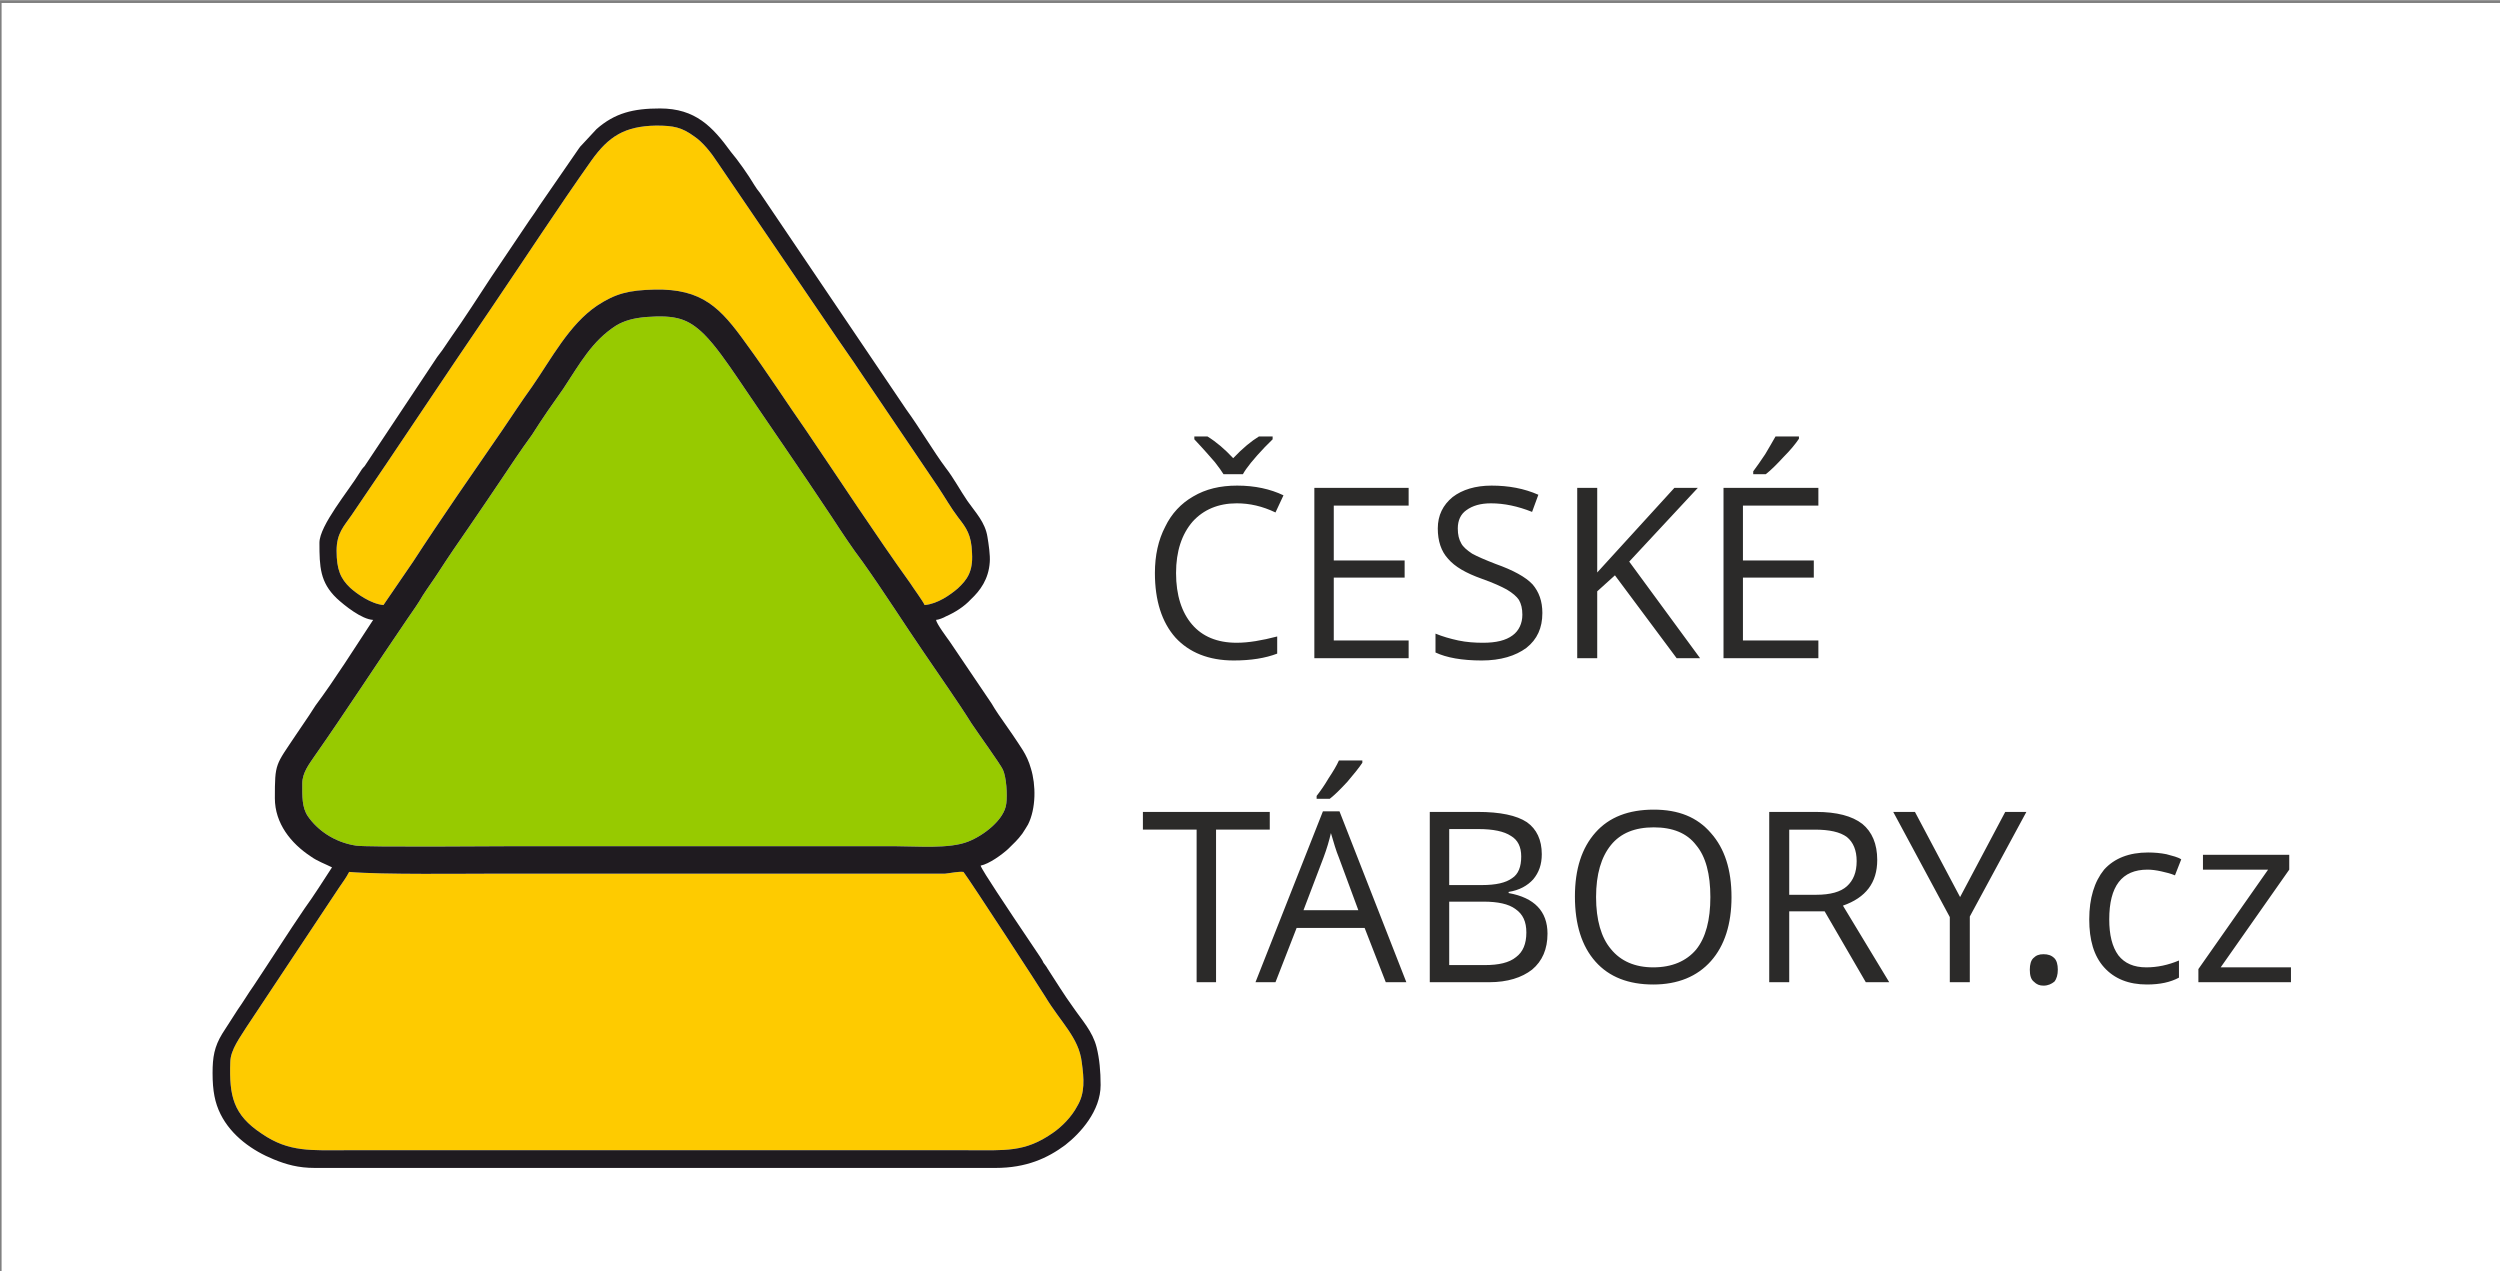 <?xml version="1.0" encoding="UTF-8" standalone="no"?>
<svg
   xml:space="preserve"
   width="118"
   height="60"
   version="1.1"
   style="clip-rule:evenodd;fill-rule:evenodd;image-rendering:optimizeQuality;shape-rendering:geometricPrecision;text-rendering:geometricPrecision"
   viewBox="0 0 118 59.983"
   id="svg21"
   sodipodi:docname="ceske-tabory.svg"
   inkscape:version="1.3.2 (091e20e, 2023-11-25, custom)"
   xmlns:inkscape="http://www.inkscape.org/namespaces/inkscape"
   xmlns:sodipodi="http://sodipodi.sourceforge.net/DTD/sodipodi-0.dtd"
   xmlns="http://www.w3.org/2000/svg"
   xmlns:svg="http://www.w3.org/2000/svg"
   xmlns:rdf="http://www.w3.org/1999/02/22-rdf-syntax-ns#"
   xmlns:cc="http://creativecommons.org/ns#"
   xmlns:dc="http://purl.org/dc/elements/1.1/"><rect x="0" y="0" width="118" height="59.983" fill="#808080" stroke="none"/><sodipodi:namedview
   pagecolor="#ffffff"
   bordercolor="#666666"
   borderopacity="1"
   objecttolerance="10"
   gridtolerance="10"
   guidetolerance="10"
   inkscape:pageopacity="0"
   inkscape:pageshadow="2"
   inkscape:window-width="1918"
   inkscape:window-height="1120"
   id="namedview23"
   showgrid="false"
   inkscape:zoom="1.3868001"
   inkscape:cx="245.8898"
   inkscape:cy="214.16208"
   inkscape:current-layer="Vrstva_x0020_1"
   inkscape:showpageshadow="2"
   inkscape:pagecheckerboard="0"
   inkscape:deskcolor="#d1d1d1"
   inkscape:window-x="782"
   inkscape:window-y="1440"
   inkscape:window-maximized="0" />
 <defs
   id="defs4">
  <style
   type="text/css"
   id="style2">
   <![CDATA[
    .fil2 {fill:#1F1B20}
    .fil1 {fill:#97CA00}
    .fil0 {fill:#FECB00}
    .fil3 {fill:#2B2A29;fill-rule:nonzero}
   ]]>
  </style>
 </defs>
 <g
   id="Vrstva_x0020_1"
   transform="matrix(0.111,0,0,0.111,-42.771,-80.585)"
   inkscape:label="Vrstva 1"
   inkscape:groupmode="layer">
  
  
 <g
   inkscape:groupmode="layer"
   id="layer1"
   inkscape:label="bg"
   style="clip-rule:evenodd;fill-rule:evenodd;image-rendering:optimizeQuality;shape-rendering:geometricPrecision;text-rendering:geometricPrecision"
   transform="matrix(9.025,0,0,9.025,386,727.264)"><rect
     style="fill:#ffffff;fill-opacity:1;stroke-width:0.405"
     id="rect1"
     width="118"
     height="60"
     x="2.5722872e-07"
     y="-0.009" /></g><g
   id="g1"
   transform="matrix(0.243,0,0,0.243,381.916,595.369)"
   style="clip-rule:evenodd;fill-rule:evenodd;image-rendering:optimizeQuality;shape-rendering:geometricPrecision;text-rendering:geometricPrecision"><g
     id="_1919495294592">
   <g
   id="g11">
    <path
   class="fil0"
   d="m 625,2063 c -5,10 -12,19 -18,28 l -162,244 c -9,15 -28,39 -28,61 -2,59 5,92 55,125 48,33 86,29 152,29 h 1082 c 68,0 101,4 150,-30 16,-11 33,-28 43,-47 14,-23 12,-48 8,-77 -5,-43 -37,-70 -64,-115 -2,-4 -132,-204 -143,-218 -9,-1 -22,2 -32,3 -11,0 -23,0 -34,0 H 891 c -65,0 -209,2 -266,-3 z"
   id="path7" />
    <path
   class="fil0"
   d="m 603,1501 c 0,33 7,49 24,65 11,10 36,28 58,30 l 52,-76 c 48,-74 105,-156 156,-230 17,-25 34,-51 52,-76 34,-49 65,-109 114,-142 32,-21 55,-27 100,-28 84,-2 116,32 161,95 36,49 70,102 105,152 59,87 121,182 182,267 5,8 22,31 25,38 23,-2 45,-18 58,-29 16,-15 27,-29 25,-62 -1,-32 -10,-44 -24,-62 -13,-17 -23,-35 -35,-53 l -140,-207 c -11,-17 -23,-33 -35,-51 L 1270,822 c -11,-17 -26,-36 -41,-46 -22,-16 -36,-19 -67,-19 -55,1 -83,19 -113,61 -58,82 -118,174 -175,258 -82,120 -163,243 -245,363 -13,19 -26,31 -26,62 z"
   id="path9" />
   </g>
   <path
   class="fil1"
   d="m 1144,1092 c -21,2 -37,6 -52,15 -42,27 -63,66 -92,110 l -28,40 c -9,13 -18,27 -27,41 -19,26 -37,53 -55,80 -18,27 -36,53 -55,81 -18,26 -36,52 -54,80 -9,14 -18,26 -27,40 -8,14 -18,28 -27,41 -54,79 -109,164 -163,241 -8,12 -21,28 -21,47 0,22 -1,42 10,58 16,23 45,45 84,51 18,3 245,1 269,1 h 675 c 38,0 94,5 127,-8 26,-10 64,-38 67,-67 2,-16 0,-46 -6,-59 -4,-9 -43,-63 -55,-81 -21,-34 -59,-88 -82,-122 -37,-54 -69,-105 -108,-160 -19,-25 -38,-54 -55,-80 -53,-80 -110,-162 -164,-242 -17,-25 -39,-57 -59,-77 -28,-27 -49,-34 -102,-30 z"
   id="path13" />
   <path
   class="fil2"
   d="m 625,2063 c 57,5 201,3 266,3 h 743 c 11,0 23,0 34,0 10,-1 23,-4 32,-3 11,14 141,214 143,218 27,45 59,72 64,115 4,29 6,54 -8,77 -10,19 -27,36 -43,47 -49,34 -82,30 -150,30 H 624 c -66,0 -104,4 -152,-29 -50,-33 -57,-66 -55,-125 0,-22 19,-46 28,-61 l 162,-244 c 6,-9 13,-18 18,-28 z m 519,-971 c 53,-4 74,3 102,30 20,20 42,52 59,77 54,80 111,162 164,242 17,26 36,55 55,80 39,55 71,106 108,160 23,34 61,88 82,122 12,18 51,72 55,81 6,13 8,43 6,59 -3,29 -41,57 -67,67 -33,13 -89,8 -127,8 H 906 c -24,0 -251,2 -269,-1 -39,-6 -68,-28 -84,-51 -11,-16 -10,-36 -10,-58 0,-19 13,-35 21,-47 54,-77 109,-162 163,-241 9,-13 19,-27 27,-41 9,-14 18,-26 27,-40 18,-28 36,-54 54,-80 19,-28 37,-54 55,-81 18,-27 36,-54 55,-80 9,-14 18,-28 27,-41 l 28,-40 c 29,-44 50,-83 92,-110 15,-9 31,-13 52,-15 z m -541,409 c 0,-31 13,-43 26,-62 82,-120 163,-243 245,-363 57,-84 117,-176 175,-258 30,-42 58,-60 113,-61 31,0 45,3 67,19 15,10 30,29 41,46 l 211,310 c 12,18 24,34 35,51 l 140,207 c 12,18 22,36 35,53 14,18 23,30 24,62 2,33 -9,47 -25,62 -13,11 -35,27 -58,29 -3,-7 -20,-30 -25,-38 -61,-85 -123,-180 -182,-267 -35,-50 -69,-103 -105,-152 -45,-63 -77,-97 -161,-95 -45,1 -68,7 -100,28 -49,33 -80,93 -114,142 -18,25 -35,51 -52,76 -51,74 -108,156 -156,230 l -52,76 c -22,-2 -47,-20 -58,-30 -17,-16 -24,-32 -24,-65 z m -30,-14 c 0,42 1,69 30,97 14,13 44,37 64,38 -33,50 -66,103 -101,150 -4,6 -7,11 -11,17 l -23,34 c -36,54 -37,49 -37,111 0,44 28,79 63,102 11,8 25,13 37,19 -15,23 -32,50 -48,72 -28,41 -61,93 -89,135 -10,14 -18,28 -28,42 l -27,42 c -14,23 -17,41 -17,69 0,31 4,52 14,72 19,38 56,64 93,79 22,9 43,15 72,15 h 1191 c 54,0 91,-17 122,-40 27,-21 62,-60 62,-105 0,-24 -2,-46 -7,-66 -7,-28 -26,-48 -41,-70 -16,-22 -30,-45 -45,-68 -2,-4 -5,-7 -7,-10 -2,-5 -4,-7 -7,-12 l -45,-67 c -3,-5 -56,-83 -58,-91 15,-3 37,-19 48,-29 11,-11 16,-15 25,-27 4,-6 7,-11 10,-16 14,-28 14,-69 5,-98 -7,-25 -19,-39 -32,-59 l -25,-36 c -4,-6 -8,-12 -12,-19 l -73,-108 c -5,-7 -23,-31 -24,-38 4,0 14,-4 17,-6 16,-7 32,-17 44,-30 16,-15 31,-35 33,-65 1,-12 -2,-32 -4,-44 -4,-26 -21,-43 -35,-63 -13,-19 -24,-40 -38,-58 -21,-28 -47,-72 -69,-102 L 1344,875 c -4,-5 -7,-9 -10,-14 -10,-17 -29,-44 -41,-58 -32,-44 -62,-76 -124,-76 -47,0 -79,8 -111,36 l -26,28 c -2,2 -3,3 -5,6 l -69,100 c -6,9 -11,17 -17,25 l -68,101 c -17,26 -50,77 -68,102 l -17,25 c -3,4 -6,8 -9,12 l -127,191 c -4,4 -6,7 -9,12 -19,31 -70,92 -70,122 z"
   id="path15" />
  </g><path
     class="fil3"
     d="m 2178,1418 c -32,0 -58,11 -77,32 -19,22 -29,52 -29,90 0,39 10,69 28,90 18,21 44,32 78,32 21,0 44,-4 71,-11 v 30 c -21,8 -46,12 -76,12 -44,0 -78,-14 -102,-40 -24,-27 -36,-65 -36,-113 0,-31 6,-58 18,-81 11,-23 28,-41 49,-53 22,-13 47,-19 77,-19 31,0 58,6 81,17 l -14,30 c -23,-11 -45,-16 -68,-16 z m -74,-117 h 23 c 16,10 30,22 45,38 17,-18 32,-30 45,-38 h 24 v 5 l -14,14 c -19,20 -32,36 -38,47 h -34 c -3,-5 -8,-12 -15,-21 -7,-8 -19,-22 -36,-40 z m 375,388 h -165 v -298 h 165 v 31 h -131 v 96 h 124 v 30 h -124 v 110 h 131 z m 234,-79 c 0,26 -9,46 -28,61 -19,14 -45,22 -78,22 -35,0 -62,-5 -81,-14 v -33 c 12,5 26,9 40,12 14,3 29,4 43,4 23,0 40,-4 52,-13 11,-8 17,-21 17,-36 0,-11 -2,-19 -6,-26 -4,-6 -11,-12 -21,-18 -9,-5 -24,-12 -44,-19 -28,-10 -47,-21 -59,-35 -12,-13 -18,-31 -18,-53 0,-23 9,-41 26,-55 17,-13 40,-20 68,-20 30,0 57,5 82,16 l -11,30 c -25,-10 -49,-15 -72,-15 -18,0 -32,4 -43,12 -10,7 -15,18 -15,32 0,11 2,19 6,26 3,6 10,12 19,18 9,5 23,11 41,18 31,11 53,23 65,36 11,13 17,29 17,50 z m 276,79 h -41 l -108,-145 -31,28 v 117 h -35 v -298 h 35 v 148 l 135,-148 h 41 l -120,129 z m 207,0 h -166 v -298 h 166 v 31 h -132 v 96 h 124 v 30 h -124 v 110 h 132 z m -114,-327 c 6,-8 13,-18 21,-30 7,-12 13,-22 18,-31 h 41 v 4 c -6,9 -15,20 -27,32 -12,13 -22,23 -31,30 h -22 z m -940,894 h -34 v -267 h -94 v -31 h 222 v 31 h -94 z m 297,0 -37,-95 h -119 l -37,95 h -35 l 118,-299 h 29 l 117,299 z m -48,-126 -34,-92 c -5,-12 -9,-26 -14,-43 -3,13 -7,27 -13,43 l -35,92 z m -73,-200 c 7,-9 14,-19 21,-31 8,-12 14,-22 18,-31 h 41 v 4 c -6,9 -15,20 -26,33 -12,13 -22,23 -31,30 h -23 z m 198,28 h 84 c 39,0 68,6 86,18 17,12 26,31 26,56 0,18 -5,32 -15,44 -10,11 -24,19 -43,22 v 2 c 45,8 68,32 68,71 0,27 -9,48 -27,63 -18,14 -43,22 -75,22 h -104 z m 34,128 h 57 c 25,0 42,-4 53,-12 11,-7 16,-20 16,-38 0,-17 -6,-29 -18,-36 -12,-8 -31,-12 -57,-12 h -51 z m 0,29 v 111 h 63 c 23,0 42,-4 54,-14 12,-9 18,-23 18,-43 0,-19 -6,-32 -19,-41 -12,-9 -31,-13 -56,-13 z m 494,-8 c 0,47 -12,85 -36,112 -24,27 -58,41 -101,41 -43,0 -77,-13 -101,-40 -24,-27 -36,-65 -36,-114 0,-48 12,-85 36,-112 24,-27 58,-40 102,-40 43,0 76,13 100,41 24,27 36,64 36,112 z m -237,0 c 0,40 9,71 26,91 17,21 42,32 74,32 33,0 58,-11 75,-31 17,-21 25,-52 25,-92 0,-40 -8,-71 -25,-91 -16,-21 -41,-31 -74,-31 -33,0 -58,10 -75,31 -17,21 -26,51 -26,91 z m 338,25 v 124 h -35 v -298 h 82 c 36,0 63,7 81,21 17,14 26,35 26,63 0,40 -20,66 -60,80 l 81,134 h -41 l -72,-124 z m 0,-29 h 47 c 25,0 43,-5 54,-15 11,-10 17,-24 17,-44 0,-19 -6,-33 -17,-42 -12,-9 -31,-13 -56,-13 h -45 z m 299,4 79,-149 h 37 l -99,183 v 115 h -35 v -114 l -99,-184 h 38 z m 122,127 c 0,-9 2,-16 6,-20 5,-5 10,-7 18,-7 8,0 14,2 19,7 4,4 6,11 6,20 0,9 -2,16 -6,21 -5,4 -11,7 -19,7 -7,0 -12,-2 -17,-7 -5,-4 -7,-11 -7,-21 z m 205,26 c -32,0 -57,-10 -75,-30 -18,-20 -26,-48 -26,-84 0,-37 9,-66 26,-87 18,-20 44,-30 77,-30 11,0 22,1 32,3 11,3 20,5 26,9 l -11,28 c -7,-3 -15,-5 -24,-7 -9,-2 -17,-3 -24,-3 -45,0 -67,29 -67,87 0,27 5,48 16,63 11,14 27,21 49,21 19,0 38,-4 57,-12 v 30 c -15,8 -33,12 -56,12 z m 252,-4 h -162 v -23 l 122,-174 h -114 v -26 h 151 v 26 l -120,171 h 123 z"
     id="path18" /></g></g>
</svg>
